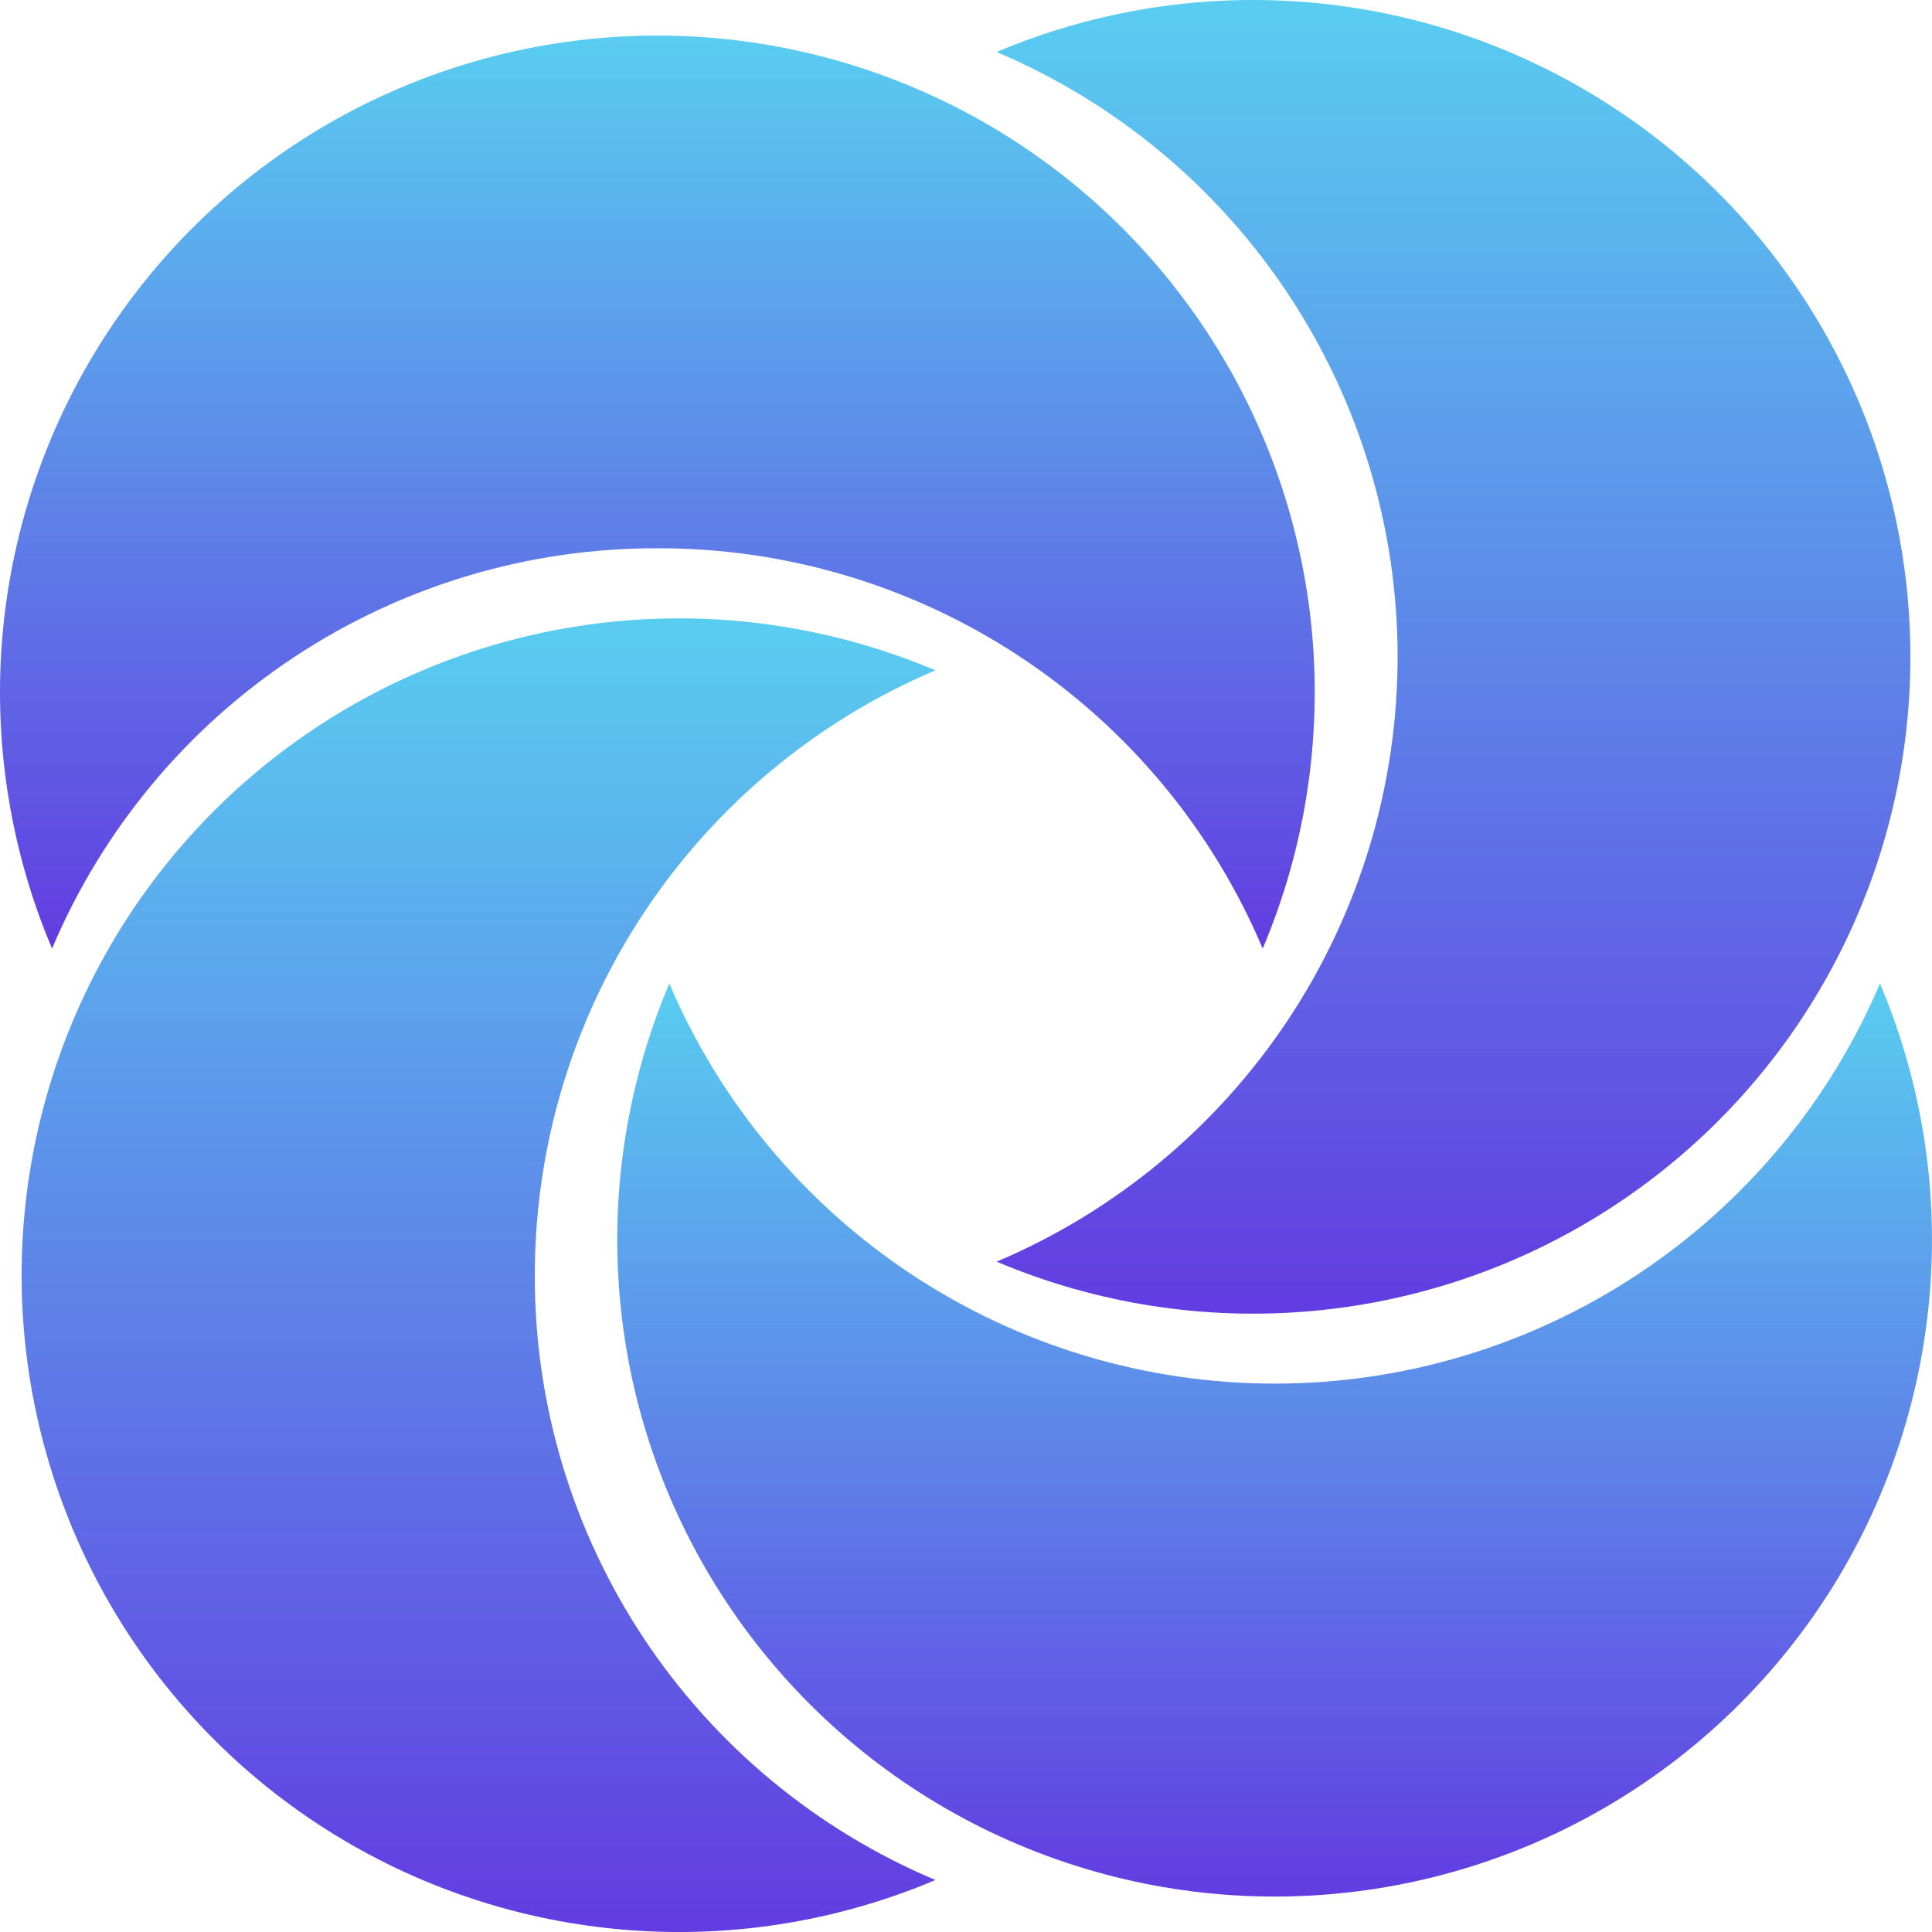 <svg width="32" height="32" viewBox="0 0 32 32" fill="none" xmlns="http://www.w3.org/2000/svg">
<g clip-path="url(#clip0_2285_10563)">
<g clip-path="url(#clip1_2285_10563)">
<path d="M10.888 9.081C13.027 9.076 15.12 9.703 16.903 10.883C18.687 12.062 20.082 13.742 20.914 15.711C21.615 14.057 21.895 12.255 21.73 10.466C21.564 8.677 20.958 6.957 19.965 5.46C18.972 3.962 17.623 2.733 16.04 1.883C14.456 1.034 12.686 0.589 10.888 0.589C9.09 0.589 7.32 1.034 5.736 1.883C4.153 2.733 2.804 3.962 1.811 5.46C0.818 6.957 0.212 8.677 0.046 10.466C-0.119 12.255 0.161 14.057 0.862 15.711C1.694 13.742 3.089 12.062 4.873 10.883C6.656 9.703 8.749 9.076 10.888 9.081Z" fill="url(#paint0_linear_2285_10563)"/>
<path d="M8.858 21.121C8.858 18.985 9.487 16.896 10.667 15.115C11.847 13.334 13.525 11.938 15.493 11.103C13.837 10.403 12.034 10.123 10.244 10.288C8.453 10.454 6.732 11.059 5.233 12.052C3.734 13.044 2.505 14.391 1.654 15.974C0.804 17.556 0.358 19.325 0.358 21.121C0.358 22.918 0.804 24.686 1.654 26.269C2.505 27.851 3.734 29.199 5.233 30.191C6.732 31.183 8.453 31.789 10.244 31.954C12.034 32.12 13.837 31.84 15.493 31.139C13.522 30.308 11.841 28.914 10.661 27.132C9.48 25.349 8.853 23.259 8.858 21.121Z" fill="url(#paint1_linear_2285_10563)"/>
<path d="M31.138 16.29C30.301 18.256 28.905 19.932 27.122 21.11C25.339 22.289 23.249 22.917 21.112 22.917C18.974 22.917 16.884 22.289 15.101 21.11C13.319 19.932 11.922 18.256 11.086 16.29C10.385 17.945 10.104 19.746 10.27 21.535C10.435 23.324 11.042 25.044 12.035 26.541C13.028 28.039 14.376 29.268 15.96 30.118C17.544 30.968 19.314 31.413 21.112 31.413C22.91 31.413 24.679 30.968 26.263 30.118C27.847 29.268 29.196 28.039 30.189 26.541C31.181 25.044 31.788 23.324 31.953 21.535C32.119 19.746 31.839 17.945 31.138 16.29Z" fill="url(#paint2_linear_2285_10563)"/>
<path d="M23.149 10.879C23.148 13.016 22.518 15.105 21.337 16.887C20.156 18.668 18.477 20.063 16.508 20.897C18.163 21.598 19.967 21.878 21.757 21.712C23.547 21.547 25.268 20.941 26.767 19.949C28.266 18.957 29.496 17.61 30.346 16.027C31.197 14.444 31.642 12.676 31.642 10.879C31.642 9.083 31.197 7.314 30.346 5.732C29.496 4.149 28.266 2.802 26.767 1.81C25.268 0.818 23.547 0.212 21.757 0.046C19.967 -0.119 18.163 0.161 16.508 0.861C18.477 1.696 20.156 3.09 21.337 4.872C22.518 6.653 23.148 8.743 23.149 10.879Z" fill="url(#paint3_linear_2285_10563)"/>
</g>
</g>
<defs>
<linearGradient id="paint0_linear_2285_10563" x1="10.888" y1="0.589" x2="10.888" y2="15.711" gradientUnits="userSpaceOnUse">
<stop stop-color="#59CDF0"/>
<stop offset="1" stop-color="#623CE1"/>
</linearGradient>
<linearGradient id="paint1_linear_2285_10563" x1="7.926" y1="10.242" x2="7.926" y2="32.001" gradientUnits="userSpaceOnUse">
<stop stop-color="#59CDF0"/>
<stop offset="1" stop-color="#623CE1"/>
</linearGradient>
<linearGradient id="paint2_linear_2285_10563" x1="21.112" y1="16.29" x2="21.112" y2="31.413" gradientUnits="userSpaceOnUse">
<stop stop-color="#59CDF0"/>
<stop offset="1" stop-color="#623CE1"/>
</linearGradient>
<linearGradient id="paint3_linear_2285_10563" x1="24.075" y1="0" x2="24.075" y2="21.759" gradientUnits="userSpaceOnUse">
<stop stop-color="#59CDF0"/>
<stop offset="1" stop-color="#623CE1"/>
</linearGradient>
<clipPath id="clip0_2285_10563">
<rect width="32" height="32" fill="white"/>
</clipPath>
<clipPath id="clip1_2285_10563">
<rect width="32" height="32" fill="white"/>
</clipPath>
</defs>
</svg>

